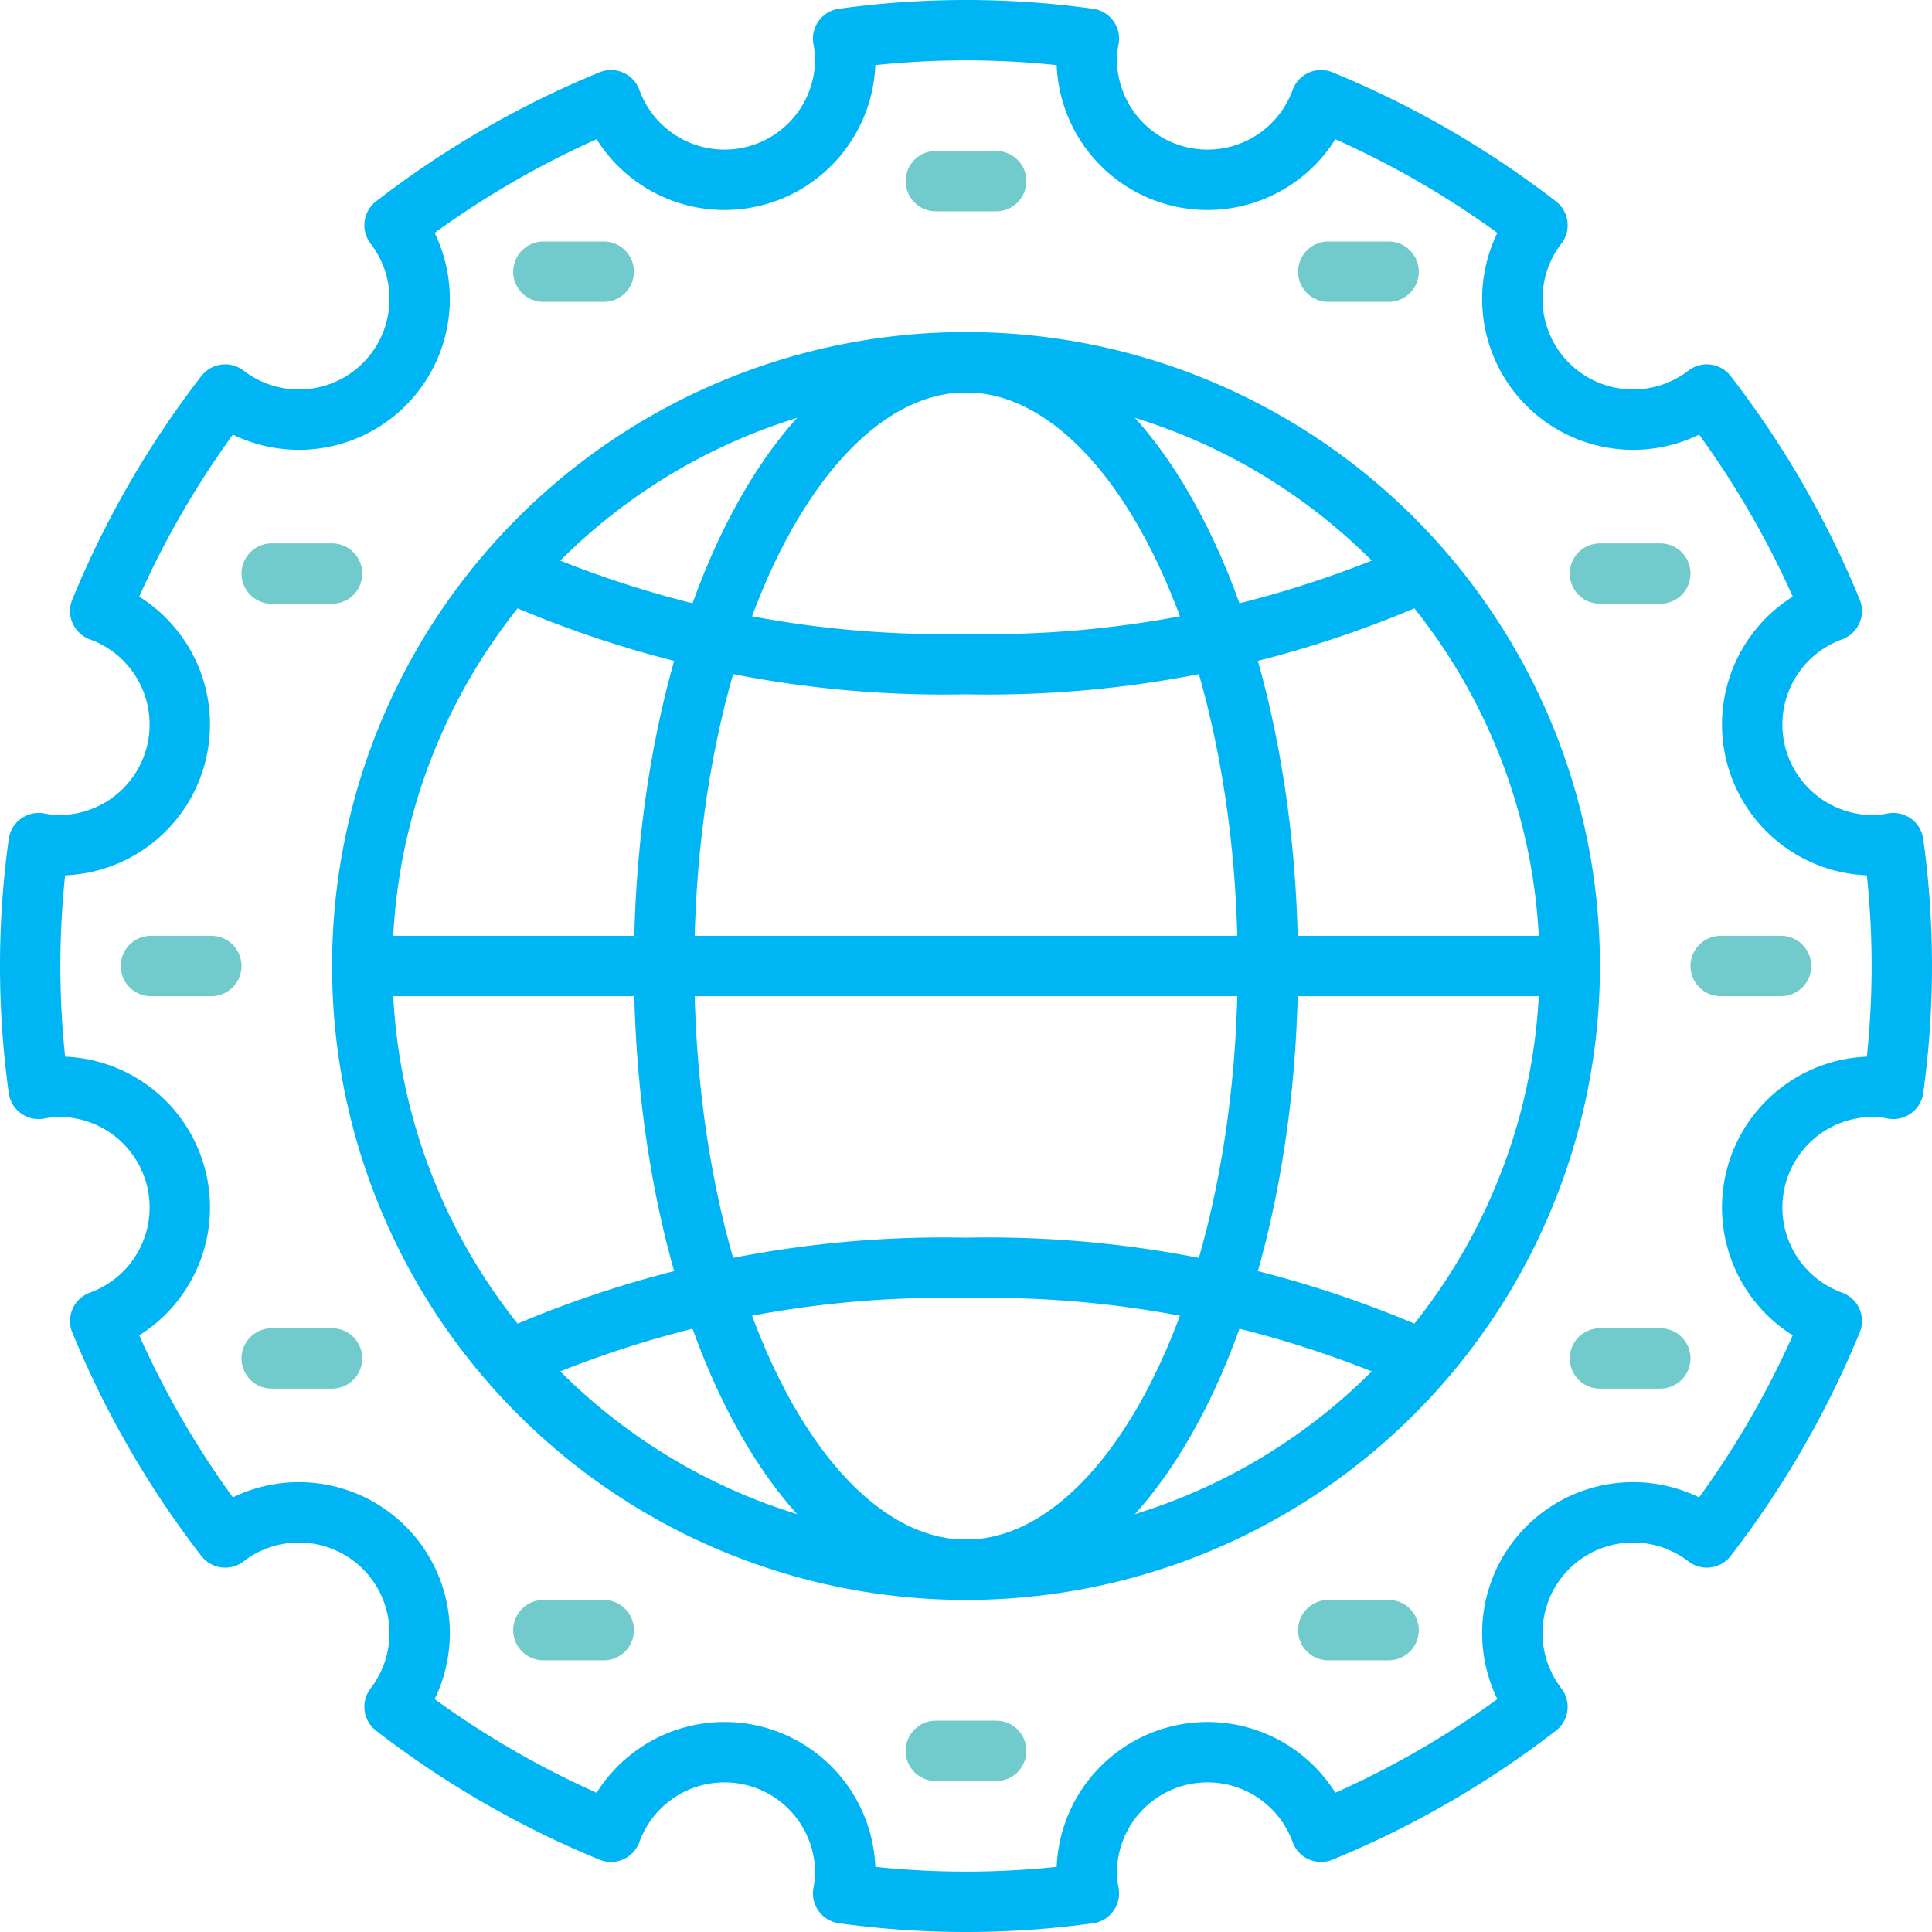 <svg xmlns="http://www.w3.org/2000/svg" viewBox="0 0 64 64" data-global-elvn="enableViewport, disableClick, none, startInvisible, notResponsive, 0, notLoop, 500">
  <defs>
    <style>.icon1-cls-1,.icon1-cls-2{fill:none;stroke-linecap:round;stroke-width:2px;}.icon1-cls-1{stroke:#00b5f4;stroke-linejoin:round;}.icon1-cls-2{stroke:#71cbcc;stroke-miterlimit:10;}</style>
  </defs>
  <g>
    <g>
      <g>
        <circle class="icon1-cls-1 elvn-layer" cx="32" cy="32" r="20" data-elvn="drawLines, 0, 1000, #00b5f4, 2, notRandom"></circle>
        <ellipse class="icon1-cls-1 elvn-layer" cx="32" cy="32" rx="10" ry="20" data-elvn="drawLines, 0, 4000, #00b5f4, 2, notRandom"></ellipse>
        <path class="icon1-cls-1 elvn-layer" d="M47,19a35.32,35.32,0,0,1-15,3,35.32,35.32,0,0,1-15-3" data-elvn="drawLines, 0, 2000, #00b5f4, 2, notRandom"></path>
        <path class="icon1-cls-1 elvn-layer" d="M17,45a35.32,35.32,0,0,1,15-3,35.32,35.32,0,0,1,15,3" data-elvn="drawLines, 0, 2000, #00b5f4, 2, notRandom"></path>
        <line class="icon1-cls-1 elvn-layer" x1="12" y1="32" x2="52" y2="32" data-elvn="drawLines, 0, 2000, #00b5f4, 2, notRandom"></line>
        <path class="icon1-cls-1 elvn-layer" d="M36,62a4,4,0,0,1,7.76-1.32,30.94,30.94,0,0,0,7.17-4.14,4,4,0,0,1,5.61-5.61,30.94,30.94,0,0,0,4.14-7.17A4,4,0,0,1,62,36a4.18,4.18,0,0,1,.72.07,29.72,29.72,0,0,0,0-8.14A4.18,4.18,0,0,1,62,28a4,4,0,0,1-1.32-7.76,30.94,30.94,0,0,0-4.14-7.17,4,4,0,0,1-5.61-5.61,30.94,30.94,0,0,0-7.17-4.14A4,4,0,0,1,36,2a4.18,4.18,0,0,1,.07-.72,29.72,29.72,0,0,0-8.14,0A4.18,4.18,0,0,1,28,2a4,4,0,0,1-7.76,1.32,30.94,30.94,0,0,0-7.17,4.14,4,4,0,0,1-5.61,5.61,30.94,30.94,0,0,0-4.14,7.17A4,4,0,0,1,2,28a4.18,4.18,0,0,1-.72-.07,29.72,29.72,0,0,0,0,8.14A4.18,4.18,0,0,1,2,36a4,4,0,0,1,1.32,7.76,30.94,30.94,0,0,0,4.14,7.17,4,4,0,0,1,5.61,5.61,30.94,30.94,0,0,0,7.17,4.14A4,4,0,0,1,28,62a4.18,4.18,0,0,1-.07.72,29.72,29.72,0,0,0,8.14,0A4.18,4.18,0,0,1,36,62Z" data-elvn="drawLines, 0, 2000, #00b5f4, 2, notRandom"></path>
        <line class="icon1-cls-2 elvn-layer" x1="18" y1="9" x2="20" y2="9" data-elvn="drawLines, 0, 1000, #71cbcc, 2, notRandom"></line>
        <line class="icon1-cls-2 elvn-layer" x1="18" y1="54" x2="20" y2="54" data-elvn="drawLines, 0, 1000, #71cbcc, 2, notRandom"></line>
        <line class="icon1-cls-2 elvn-layer" x1="31" y1="6" x2="33" y2="6" data-elvn="drawLines, 0, 1000, #71cbcc, 2, notRandom"></line>
        <line class="icon1-cls-2 elvn-layer" x1="31" y1="58" x2="33" y2="58" data-elvn="drawLines, 0, 1000, #71cbcc, 2, notRandom"></line>
        <line class="icon1-cls-2 elvn-layer" x1="44" y1="9" x2="46" y2="9" data-elvn="drawLines, 0, 1000, #71cbcc, 2, notRandom"></line>
        <line class="icon1-cls-2 elvn-layer" x1="44" y1="54" x2="46" y2="54" data-elvn="drawLines, 0, 1000, #71cbcc, 2, notRandom"></line>
        <line class="icon1-cls-2 elvn-layer" x1="53" y1="19" x2="55" y2="19" data-elvn="drawLines, 0, 1000, #71cbcc, 2, notRandom"></line>
        <line class="icon1-cls-2 elvn-layer" x1="53" y1="45" x2="55" y2="45" data-elvn="drawLines, 0, 1000, #71cbcc, 2, notRandom"></line>
        <line class="icon1-cls-2 elvn-layer" x1="9" y1="19" x2="11" y2="19" data-elvn="drawLines, 0, 1000, #71cbcc, 2, notRandom"></line>
        <line class="icon1-cls-2 elvn-layer" x1="9" y1="45" x2="11" y2="45" data-elvn="drawLines, 0, 1000, #71cbcc, 2, notRandom"></line>
        <line class="icon1-cls-2 elvn-layer" x1="57" y1="32" x2="59" y2="32" data-elvn="drawLines, 0, 1000, #71cbcc, 2, notRandom"></line>
        <line class="icon1-cls-2 elvn-layer" x1="5" y1="32" x2="7" y2="32" data-elvn="drawLines, 0, 1000, #71cbcc, 2, notRandom"></line>
      </g>
    </g>
  </g>
</svg>